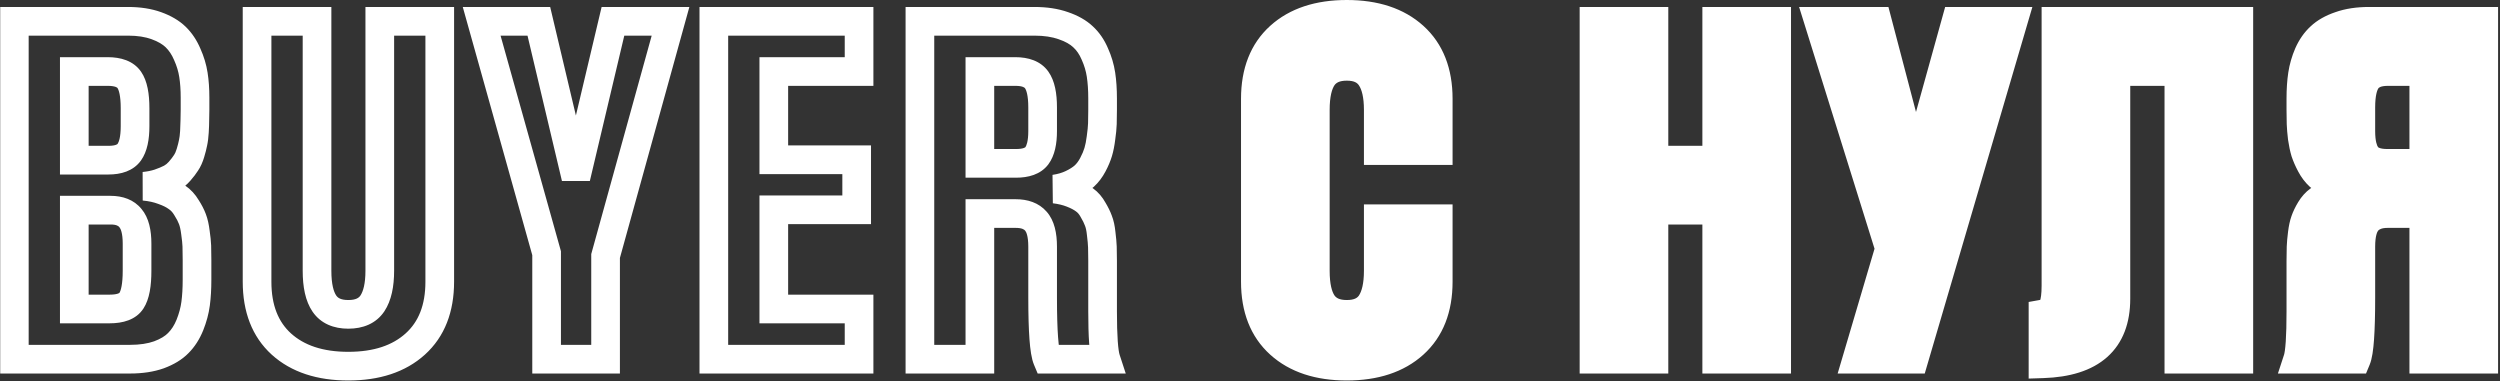 <?xml version="1.0" encoding="UTF-8"?> <svg xmlns="http://www.w3.org/2000/svg" width="872" height="133" viewBox="0 0 872 133" fill="none"><rect x="0" y="0" width="872" height="133" fill="#333333" stroke="none"/><mask id="path-1-outside-1_1426_2" maskUnits="userSpaceOnUse" x="-0.13" y="-0.717" width="872" height="134" fill="black"><rect fill="white" x="-0.13" y="-0.717" width="872" height="134"></rect><path d="M5 125.283V7.432H44.678C48.43 7.432 51.719 7.941 54.545 8.96C57.371 9.98 59.618 11.3 61.285 12.921C62.953 14.543 64.297 16.558 65.316 18.967C66.381 21.329 67.099 23.715 67.47 26.124C67.841 28.486 68.026 31.127 68.026 34.046V38.215C68.026 39.836 68.003 41.133 67.956 42.106C67.956 43.033 67.91 44.307 67.817 45.928C67.725 47.503 67.562 48.8 67.331 49.819C67.146 50.792 66.844 51.973 66.427 53.363C66.011 54.753 65.501 55.888 64.899 56.768C64.343 57.648 63.602 58.621 62.675 59.687C61.795 60.706 60.776 61.54 59.618 62.188C58.46 62.79 57.07 63.37 55.448 63.925C53.873 64.435 52.136 64.782 50.237 64.968C52.738 65.199 54.962 65.686 56.908 66.427C58.9 67.122 60.521 67.933 61.772 68.859C63.069 69.739 64.158 70.921 65.038 72.403C65.964 73.839 66.659 75.182 67.122 76.433C67.586 77.638 67.933 79.189 68.165 81.089C68.443 82.988 68.605 84.563 68.651 85.814C68.698 87.065 68.721 88.686 68.721 90.678V97.558C68.721 100.661 68.558 103.441 68.234 105.896C67.91 108.351 67.238 110.853 66.219 113.401C65.2 115.902 63.856 117.987 62.189 119.655C60.567 121.322 58.321 122.689 55.448 123.754C52.576 124.774 49.218 125.283 45.373 125.283H5ZM47.805 84.98C47.805 80.857 47.04 77.892 45.512 76.086C44.029 74.233 41.713 73.306 38.563 73.306H25.916V107.772H38.285C42.084 107.772 44.608 106.799 45.859 104.854C47.156 102.862 47.805 99.387 47.805 94.431V84.98ZM47.11 37.728C47.11 33.096 46.438 29.807 45.095 27.861C43.751 25.916 41.25 24.943 37.59 24.943H25.916V55.865H37.868C41.342 55.865 43.751 54.938 45.095 53.085C46.438 51.186 47.11 48.175 47.11 44.052V37.728ZM132.469 7.432H153.385V98.252C153.385 107.61 150.536 114.86 144.838 120.002C139.14 125.144 131.357 127.715 121.49 127.715C111.622 127.715 103.84 125.144 98.142 120.002C92.49 114.86 89.664 107.61 89.664 98.252V7.432H110.58V94.431C110.58 99.573 111.437 103.395 113.151 105.896C114.865 108.398 117.645 109.648 121.49 109.648C125.381 109.648 128.184 108.374 129.898 105.827C131.612 103.232 132.469 99.434 132.469 94.431V7.432ZM190.658 125.283V88.316L168.005 7.432H187.948L200.873 61.98L213.798 7.432H233.88L211.226 89.288V125.283H190.658ZM248.986 125.283V7.432H299.643V24.943H269.902V55.726H298.809V73.167H269.902V107.772H299.643V125.283H248.986ZM365.267 125.283C364.202 122.735 363.669 115.578 363.669 103.811V86.022C363.669 81.853 362.882 78.888 361.306 77.128C359.778 75.368 357.438 74.487 354.288 74.487H341.78V125.283H320.865V7.432H360.82C364.665 7.432 368.024 7.941 370.896 8.96C373.768 9.933 376.061 11.23 377.775 12.852C379.489 14.427 380.856 16.419 381.875 18.828C382.94 21.19 383.658 23.599 384.029 26.054C384.4 28.51 384.585 31.266 384.585 34.324V38.354C384.585 40.207 384.562 41.805 384.515 43.148C384.469 44.492 384.307 46.136 384.029 48.082C383.797 49.981 383.473 51.626 383.056 53.016C382.639 54.406 382.014 55.888 381.18 57.463C380.346 59.038 379.35 60.358 378.192 61.424C377.034 62.443 375.575 63.37 373.814 64.203C372.054 65.037 370.062 65.616 367.838 65.941C370.108 66.219 372.123 66.705 373.884 67.4C375.691 68.095 377.173 68.882 378.331 69.762C379.489 70.596 380.462 71.731 381.25 73.167C382.083 74.557 382.709 75.831 383.126 76.989C383.589 78.147 383.913 79.653 384.099 81.506C384.33 83.359 384.469 84.911 384.515 86.162C384.562 87.366 384.585 88.964 384.585 90.956V108.606C384.585 117.315 384.979 122.874 385.766 125.283H365.267ZM363.669 37.45C363.669 33.003 362.974 29.807 361.584 27.861C360.195 25.916 357.716 24.943 354.149 24.943H341.78V56.977H354.427C357.902 56.977 360.311 56.096 361.654 54.336C362.997 52.529 363.669 49.657 363.669 45.719V37.45Z"></path><path d="M480.742 76.294H501.658V98.252C501.658 107.61 498.809 114.86 493.111 120.002C487.413 125.144 479.631 127.715 469.763 127.715C459.896 127.715 452.113 125.144 446.415 120.002C440.717 114.86 437.868 107.61 437.868 98.252V34.462C437.868 25.105 440.717 17.855 446.415 12.713C452.113 7.571 459.896 5 469.763 5C479.631 5 487.413 7.571 493.111 12.713C498.809 17.855 501.658 25.105 501.658 34.462V52.529H480.742V38.354C480.742 33.351 479.885 29.575 478.171 27.027C476.457 24.433 473.655 23.136 469.763 23.136C465.918 23.136 463.116 24.387 461.355 26.888C459.641 29.39 458.784 33.212 458.784 38.354V94.431C458.784 99.573 459.641 103.395 461.355 105.896C463.116 108.398 465.918 109.648 469.763 109.648C473.655 109.648 476.457 108.374 478.171 105.827C479.885 103.232 480.742 99.434 480.742 94.431V76.294ZM598.788 125.283V73.306H576.9V125.283H555.984V7.432H576.9V55.865H598.788V7.432H619.704V125.283H598.788ZM647.666 125.283L659.062 86.717L634.325 7.432H654.824L668.165 58.227L682.271 7.432H702.214L667.609 125.283H647.666ZM759.987 125.283V24.943H738.028V104.228C738.028 118.775 729.551 126.326 712.596 126.881V109.509C714.402 109.185 715.607 108.259 716.209 106.73C716.811 105.155 717.113 102.792 717.113 99.642V7.432H780.902V125.283H759.987ZM801.429 125.283C802.17 123.013 802.541 117.454 802.541 108.606V90.956C802.541 88.964 802.564 87.366 802.61 86.162C802.657 84.911 802.796 83.359 803.027 81.506C803.259 79.653 803.583 78.147 804 76.989C804.417 75.785 805.043 74.487 805.876 73.098C806.71 71.708 807.706 70.596 808.864 69.762C810.022 68.882 811.482 68.095 813.242 67.4C815.049 66.705 817.087 66.219 819.357 65.941C817.133 65.616 815.141 65.037 813.381 64.203C811.621 63.37 810.161 62.443 809.003 61.424C807.845 60.358 806.849 59.038 806.015 57.463C805.182 55.888 804.533 54.406 804.07 53.016C803.653 51.626 803.305 49.981 803.027 48.082C802.796 46.136 802.657 44.492 802.61 43.148C802.564 41.805 802.541 40.207 802.541 38.354V34.324C802.541 31.266 802.726 28.51 803.097 26.054C803.467 23.599 804.162 21.19 805.182 18.828C806.247 16.419 807.637 14.427 809.351 12.852C811.065 11.23 813.358 9.933 816.23 8.96C819.102 7.941 822.461 7.432 826.306 7.432H866.331V125.283H845.415V74.487H832.838C829.688 74.487 827.325 75.368 825.75 77.128C824.221 78.888 823.457 81.853 823.457 86.022V103.811C823.457 115.671 822.947 122.828 821.928 125.283H801.429ZM823.457 45.719C823.457 49.657 824.129 52.529 825.472 54.336C826.815 56.096 829.224 56.977 832.699 56.977H845.415V24.943H832.977C829.41 24.943 826.931 25.916 825.541 27.861C824.152 29.807 823.457 33.003 823.457 37.45V45.719Z"></path></mask><path d="M480.742 76.294H501.658V98.252C501.658 107.61 498.809 114.86 493.111 120.002C487.413 125.144 479.631 127.715 469.763 127.715C459.896 127.715 452.113 125.144 446.415 120.002C440.717 114.86 437.868 107.61 437.868 98.252V34.462C437.868 25.105 440.717 17.855 446.415 12.713C452.113 7.571 459.896 5 469.763 5C479.631 5 487.413 7.571 493.111 12.713C498.809 17.855 501.658 25.105 501.658 34.462V52.529H480.742V38.354C480.742 33.351 479.885 29.575 478.171 27.027C476.457 24.433 473.655 23.136 469.763 23.136C465.918 23.136 463.116 24.387 461.355 26.888C459.641 29.39 458.784 33.212 458.784 38.354V94.431C458.784 99.573 459.641 103.395 461.355 105.896C463.116 108.398 465.918 109.648 469.763 109.648C473.655 109.648 476.457 108.374 478.171 105.827C479.885 103.232 480.742 99.434 480.742 94.431V76.294ZM598.788 125.283V73.306H576.9V125.283H555.984V7.432H576.9V55.865H598.788V7.432H619.704V125.283H598.788ZM647.666 125.283L659.062 86.717L634.325 7.432H654.824L668.165 58.227L682.271 7.432H702.214L667.609 125.283H647.666ZM759.987 125.283V24.943H738.028V104.228C738.028 118.775 729.551 126.326 712.596 126.881V109.509C714.402 109.185 715.607 108.259 716.209 106.73C716.811 105.155 717.113 102.792 717.113 99.642V7.432H780.902V125.283H759.987ZM801.429 125.283C802.17 123.013 802.541 117.454 802.541 108.606V90.956C802.541 88.964 802.564 87.366 802.61 86.162C802.657 84.911 802.796 83.359 803.027 81.506C803.259 79.653 803.583 78.147 804 76.989C804.417 75.785 805.043 74.487 805.876 73.098C806.71 71.708 807.706 70.596 808.864 69.762C810.022 68.882 811.482 68.095 813.242 67.4C815.049 66.705 817.087 66.219 819.357 65.941C817.133 65.616 815.141 65.037 813.381 64.203C811.621 63.37 810.161 62.443 809.003 61.424C807.845 60.358 806.849 59.038 806.015 57.463C805.182 55.888 804.533 54.406 804.07 53.016C803.653 51.626 803.305 49.981 803.027 48.082C802.796 46.136 802.657 44.492 802.61 43.148C802.564 41.805 802.541 40.207 802.541 38.354V34.324C802.541 31.266 802.726 28.51 803.097 26.054C803.467 23.599 804.162 21.19 805.182 18.828C806.247 16.419 807.637 14.427 809.351 12.852C811.065 11.23 813.358 9.933 816.23 8.96C819.102 7.941 822.461 7.432 826.306 7.432H866.331V125.283H845.415V74.487H832.838C829.688 74.487 827.325 75.368 825.75 77.128C824.221 78.888 823.457 81.853 823.457 86.022V103.811C823.457 115.671 822.947 122.828 821.928 125.283H801.429ZM823.457 45.719C823.457 49.657 824.129 52.529 825.472 54.336C826.815 56.096 829.224 56.977 832.699 56.977H845.415V24.943H832.977C829.41 24.943 826.931 25.916 825.541 27.861C824.152 29.807 823.457 33.003 823.457 37.45V45.719Z" fill="white"></path><path d="M5 125.283H0V130.283H5V125.283ZM5 7.432V2.432H0V7.432H5ZM65.316 18.967L60.711 20.915L60.734 20.969L60.758 21.022L65.316 18.967ZM67.47 26.124L62.528 26.884L62.529 26.892L62.53 26.899L67.47 26.124ZM67.956 42.106L62.962 41.868L62.956 41.987V42.106H67.956ZM67.817 45.928L72.809 46.222L72.809 46.213L67.817 45.928ZM67.331 49.819L62.455 48.711L62.436 48.797L62.419 48.884L67.331 49.819ZM64.899 56.768L60.772 53.945L60.72 54.02L60.671 54.098L64.899 56.768ZM62.675 59.687L58.902 56.406L58.897 56.412L58.891 56.419L62.675 59.687ZM59.618 62.188L61.925 66.624L61.993 66.588L62.061 66.551L59.618 62.188ZM55.448 63.925L56.987 68.683L57.029 68.669L57.07 68.655L55.448 63.925ZM50.237 64.968L49.751 59.991L49.776 69.946L50.237 64.968ZM56.908 66.427L55.128 71.099L55.194 71.125L55.261 71.148L56.908 66.427ZM61.772 68.859L58.796 72.877L58.879 72.938L58.964 72.996L61.772 68.859ZM65.038 72.403L60.739 74.956L60.786 75.035L60.836 75.114L65.038 72.403ZM67.122 76.433L62.434 78.17L62.444 78.199L62.456 78.228L67.122 76.433ZM68.165 81.089L63.202 81.694L63.209 81.754L63.217 81.813L68.165 81.089ZM68.234 105.896L63.277 105.241L68.234 105.896ZM66.219 113.401L70.85 115.287L70.856 115.273L70.862 115.258L66.219 113.401ZM62.189 119.655L58.653 116.119L58.628 116.144L58.604 116.169L62.189 119.655ZM55.448 123.754L57.12 128.467L57.154 128.455L57.188 128.442L55.448 123.754ZM45.512 76.086L41.607 79.209L41.65 79.263L41.695 79.316L45.512 76.086ZM25.916 73.306V68.306H20.916V73.306H25.916ZM25.916 107.772H20.916V112.772H25.916V107.772ZM45.859 104.854L41.669 102.125L41.661 102.138L41.653 102.15L45.859 104.854ZM25.916 24.943V19.943H20.916V24.943H25.916ZM25.916 55.865H20.916V60.865H25.916V55.865ZM45.095 53.085L49.143 56.02L49.16 55.996L49.177 55.973L45.095 53.085ZM5 125.283H10V7.432H5H0V125.283H5ZM5 7.432V12.432H44.678V7.432V2.432H5V7.432ZM44.678 7.432V12.432C47.99 12.432 50.683 12.883 52.849 13.664L54.545 8.96L56.241 4.257C52.755 3 48.87 2.432 44.678 2.432V7.432ZM54.545 8.96L52.849 13.664C55.193 14.509 56.768 15.503 57.8 16.506L61.285 12.921L64.771 9.336C62.467 7.097 59.549 5.45 56.241 4.257L54.545 8.96ZM61.285 12.921L57.8 16.506C58.933 17.608 59.919 19.044 60.711 20.915L65.316 18.967L69.921 17.018C68.674 14.071 66.973 11.478 64.771 9.336L61.285 12.921ZM65.316 18.967L60.758 21.022C61.649 22.998 62.23 24.95 62.528 26.884L67.47 26.124L72.412 25.364C71.968 22.48 71.113 19.66 69.874 16.911L65.316 18.967ZM67.47 26.124L62.53 26.899C62.853 28.956 63.026 31.332 63.026 34.046H68.026H73.026C73.026 30.922 72.828 28.017 72.409 25.349L67.47 26.124ZM68.026 34.046H63.026V38.215H68.026H73.026V34.046H68.026ZM68.026 38.215H63.026C63.026 39.801 63.003 41.009 62.962 41.868L67.956 42.106L72.951 42.344C73.002 41.257 73.026 39.871 73.026 38.215H68.026ZM67.956 42.106H62.956C62.956 42.893 62.916 44.057 62.825 45.643L67.817 45.928L72.809 46.213C72.904 44.556 72.956 43.173 72.956 42.106H67.956ZM67.817 45.928L62.826 45.634C62.742 47.059 62.604 48.058 62.455 48.711L67.331 49.819L72.207 50.927C72.521 49.542 72.707 47.948 72.809 46.222L67.817 45.928ZM67.331 49.819L62.419 48.884C62.277 49.63 62.026 50.633 61.638 51.926L66.427 53.363L71.217 54.8C71.663 53.313 72.014 51.955 72.243 50.755L67.331 49.819ZM66.427 53.363L61.638 51.926C61.32 52.988 61 53.612 60.772 53.945L64.899 56.768L69.025 59.592C70.002 58.164 70.701 56.518 71.217 54.8L66.427 53.363ZM64.899 56.768L60.671 54.098C60.289 54.703 59.716 55.469 58.902 56.406L62.675 59.687L66.448 62.968C67.487 61.773 68.397 60.593 69.126 59.438L64.899 56.768ZM62.675 59.687L58.891 56.419C58.385 57.004 57.818 57.465 57.175 57.826L59.618 62.188L62.061 66.551C63.734 65.614 65.205 64.407 66.459 62.955L62.675 59.687ZM59.618 62.188L57.311 57.752C56.429 58.21 55.281 58.697 53.827 59.196L55.448 63.925L57.07 68.655C58.858 68.042 60.49 67.37 61.925 66.624L59.618 62.188ZM55.448 63.925L53.909 59.168C52.724 59.552 51.346 59.836 49.751 59.991L50.237 64.968L50.722 69.944C52.927 69.729 55.023 69.318 56.987 68.683L55.448 63.925ZM50.237 64.968L49.776 69.946C51.916 70.144 53.682 70.549 55.128 71.099L56.908 66.427L58.688 61.755C56.242 60.823 53.561 60.254 50.698 59.989L50.237 64.968ZM56.908 66.427L55.261 71.148C56.934 71.732 58.065 72.335 58.796 72.877L61.772 68.859L64.748 64.841C62.977 63.529 60.865 62.512 58.554 61.706L56.908 66.427ZM61.772 68.859L58.964 72.996C59.595 73.425 60.195 74.041 60.739 74.956L65.038 72.403L69.337 69.85C68.12 67.8 66.543 66.054 64.579 64.722L61.772 68.859ZM65.038 72.403L60.836 75.114C61.617 76.325 62.126 77.34 62.434 78.17L67.122 76.433L71.811 74.697C71.192 73.025 70.311 71.353 69.239 69.692L65.038 72.403ZM67.122 76.433L62.456 78.228C62.719 78.914 62.998 80.026 63.202 81.694L68.165 81.089L73.128 80.484C72.868 78.353 72.452 76.362 71.789 74.638L67.122 76.433ZM68.165 81.089L63.217 81.813C63.481 83.617 63.617 84.997 63.655 85.999L68.651 85.814L73.648 85.629C73.592 84.13 73.404 82.359 73.112 80.365L68.165 81.089ZM68.651 85.814L63.655 85.999C63.698 87.163 63.721 88.716 63.721 90.678H68.721H73.721C73.721 88.656 73.697 86.966 73.648 85.629L68.651 85.814ZM68.721 90.678H63.721V97.558H68.721H73.721V90.678H68.721ZM68.721 97.558H63.721C63.721 100.495 63.567 103.049 63.277 105.241L68.234 105.896L73.191 106.551C73.55 103.832 73.721 100.828 73.721 97.558H68.721ZM68.234 105.896L63.277 105.241C63.013 107.243 62.458 109.341 61.577 111.544L66.219 113.401L70.862 115.258C72.019 112.365 72.807 109.46 73.191 106.551L68.234 105.896ZM66.219 113.401L61.589 111.514C60.785 113.488 59.786 114.986 58.653 116.119L62.189 119.655L65.724 123.19C67.927 120.988 69.615 118.317 70.85 115.287L66.219 113.401ZM62.189 119.655L58.604 116.169C57.638 117.163 56.096 118.181 53.709 119.067L55.448 123.754L57.188 128.442C60.545 127.197 63.497 125.482 65.774 123.14L62.189 119.655ZM55.448 123.754L53.776 119.042C51.561 119.829 48.791 120.283 45.373 120.283V125.283V130.283C49.645 130.283 53.592 129.719 57.12 128.467L55.448 123.754ZM45.373 125.283V120.283H5V125.283V130.283H45.373V125.283ZM47.805 84.98H52.805C52.805 80.47 52.013 76.028 49.329 72.856L45.512 76.086L41.695 79.316C42.068 79.757 42.805 81.245 42.805 84.98H47.805ZM45.512 76.086L49.416 72.962C46.695 69.561 42.698 68.306 38.563 68.306V73.306V78.306C40.728 78.306 41.364 78.905 41.607 79.209L45.512 76.086ZM38.563 73.306V68.306H25.916V73.306V78.306H38.563V73.306ZM25.916 73.306H20.916V107.772H25.916H30.916V73.306H25.916ZM25.916 107.772V112.772H38.285V107.772V102.772H25.916V107.772ZM38.285 107.772V112.772C42.665 112.772 47.419 111.673 50.065 107.558L45.859 104.854L41.653 102.15C41.653 102.15 41.653 102.15 41.654 102.149C41.654 102.148 41.654 102.148 41.654 102.149C41.653 102.15 41.645 102.158 41.624 102.175C41.583 102.206 41.468 102.285 41.23 102.377C40.722 102.573 39.799 102.772 38.285 102.772V107.772ZM45.859 104.854L50.049 107.582C52.2 104.279 52.805 99.507 52.805 94.431H47.805H42.805C42.805 99.268 42.113 101.444 41.669 102.125L45.859 104.854ZM47.805 94.431H52.805V84.98H47.805H42.805V94.431H47.805ZM47.11 37.728H52.11C52.11 32.896 51.464 28.285 49.209 25.02L45.095 27.861L40.98 30.702C41.413 31.328 42.11 33.295 42.11 37.728H47.11ZM45.095 27.861L49.209 25.02C46.504 21.102 41.958 19.943 37.59 19.943V24.943V29.943C39.011 29.943 39.894 30.136 40.399 30.332C40.848 30.507 40.951 30.66 40.98 30.702L45.095 27.861ZM37.59 24.943V19.943H25.916V24.943V29.943H37.59V24.943ZM25.916 24.943H20.916V55.865H25.916H30.916V24.943H25.916ZM25.916 55.865V60.865H37.868V55.865V50.865H25.916V55.865ZM37.868 55.865V60.865C42.083 60.865 46.447 59.738 49.143 56.02L45.095 53.085L41.047 50.15C41.013 50.197 40.906 50.341 40.486 50.503C40.014 50.684 39.191 50.865 37.868 50.865V55.865ZM45.095 53.085L49.177 55.973C51.424 52.795 52.11 48.506 52.11 44.052H47.11H42.11C42.11 47.843 41.452 49.577 41.013 50.198L45.095 53.085ZM47.11 44.052H52.11V37.728H47.11H42.11V44.052H47.11ZM132.469 7.432V2.432H127.469V7.432H132.469ZM153.385 7.432H158.385V2.432H153.385V7.432ZM98.142 120.002L94.777 123.7L94.784 123.707L94.792 123.714L98.142 120.002ZM89.664 7.432V2.432H84.664V7.432H89.664ZM110.58 7.432H115.58V2.432H110.58V7.432ZM129.898 105.827L134.046 108.617L134.058 108.6L134.069 108.583L129.898 105.827ZM132.469 7.432V12.432H153.385V7.432V2.432H132.469V7.432ZM153.385 7.432H148.385V98.252H153.385H158.385V7.432H153.385ZM153.385 98.252H148.385C148.385 106.531 145.909 112.3 141.488 116.29L144.838 120.002L148.188 123.714C155.162 117.42 158.385 108.689 158.385 98.252H153.385ZM144.838 120.002L141.488 116.29C136.947 120.388 130.484 122.715 121.49 122.715V127.715V132.715C132.23 132.715 141.332 129.901 148.188 123.714L144.838 120.002ZM121.49 127.715V122.715C112.496 122.715 106.032 120.388 101.492 116.29L98.142 120.002L94.792 123.714C101.647 129.901 110.749 132.715 121.49 132.715V127.715ZM98.142 120.002L101.507 116.304C97.125 112.317 94.664 106.544 94.664 98.252H89.664H84.664C84.664 108.677 87.855 117.403 94.777 123.7L98.142 120.002ZM89.664 98.252H94.664V7.432H89.664H84.664V98.252H89.664ZM89.664 7.432V12.432H110.58V7.432V2.432H89.664V7.432ZM110.58 7.432H105.58V94.431H110.58H115.58V7.432H110.58ZM110.58 94.431H105.58C105.58 99.954 106.468 104.989 109.027 108.722L113.151 105.896L117.276 103.07C116.406 101.8 115.58 99.192 115.58 94.431H110.58ZM113.151 105.896L109.027 108.722C111.922 112.948 116.491 114.648 121.49 114.648V109.648V104.648C118.798 104.648 117.809 103.847 117.276 103.07L113.151 105.896ZM121.49 109.648V114.648C126.545 114.648 131.155 112.916 134.046 108.617L129.898 105.827L125.749 103.036C125.213 103.833 124.218 104.648 121.49 104.648V109.648ZM129.898 105.827L134.069 108.583C136.561 104.812 137.469 99.87 137.469 94.431H132.469H127.469C127.469 98.998 126.663 101.653 125.726 103.07L129.898 105.827ZM132.469 94.431H137.469V7.432H132.469H127.469V94.431H132.469ZM190.658 125.283H185.658V130.283H190.658V125.283ZM190.658 88.316H195.658V87.629L195.473 86.967L190.658 88.316ZM168.005 7.432V2.432H161.412L163.19 8.78L168.005 7.432ZM187.948 7.432L192.813 6.279L191.902 2.432H187.948V7.432ZM200.873 61.98L196.007 63.133H205.738L200.873 61.98ZM213.798 7.432V2.432H209.844L208.932 6.279L213.798 7.432ZM233.88 7.432L238.698 8.765L240.451 2.432H233.88V7.432ZM211.226 89.288L206.408 87.955L206.226 88.609V89.288H211.226ZM211.226 125.283V130.283H216.226V125.283H211.226ZM190.658 125.283H195.658V88.316H190.658H185.658V125.283H190.658ZM190.658 88.316L195.473 86.967L172.82 6.083L168.005 7.432L163.19 8.78L185.843 89.664L190.658 88.316ZM168.005 7.432V12.432H187.948V7.432V2.432H168.005V7.432ZM187.948 7.432L183.083 8.584L196.007 63.133L200.873 61.98L205.738 60.827L192.813 6.279L187.948 7.432ZM200.873 61.98L205.738 63.133L218.663 8.584L213.798 7.432L208.932 6.279L196.007 60.827L200.873 61.98ZM213.798 7.432V12.432H233.88V7.432V2.432H213.798V7.432ZM233.88 7.432L229.061 6.098L206.408 87.955L211.226 89.288L216.045 90.622L238.698 8.765L233.88 7.432ZM211.226 89.288H206.226V125.283H211.226H216.226V89.288H211.226ZM211.226 125.283V120.283H190.658V125.283V130.283H211.226V125.283ZM248.986 125.283H243.986V130.283H248.986V125.283ZM248.986 7.432V2.432H243.986V7.432H248.986ZM299.643 7.432H304.643V2.432H299.643V7.432ZM299.643 24.943V29.943H304.643V24.943H299.643ZM269.902 24.943V19.943H264.902V24.943H269.902ZM269.902 55.726H264.902V60.726H269.902V55.726ZM298.809 55.726H303.809V50.726H298.809V55.726ZM298.809 73.167V78.167H303.809V73.167H298.809ZM269.902 73.167V68.167H264.902V73.167H269.902ZM269.902 107.772H264.902V112.772H269.902V107.772ZM299.643 107.772H304.643V102.772H299.643V107.772ZM299.643 125.283V130.283H304.643V125.283H299.643ZM248.986 125.283H253.986V7.432H248.986H243.986V125.283H248.986ZM248.986 7.432V12.432H299.643V7.432V2.432H248.986V7.432ZM299.643 7.432H294.643V24.943H299.643H304.643V7.432H299.643ZM299.643 24.943V19.943H269.902V24.943V29.943H299.643V24.943ZM269.902 24.943H264.902V55.726H269.902H274.902V24.943H269.902ZM269.902 55.726V60.726H298.809V55.726V50.726H269.902V55.726ZM298.809 55.726H293.809V73.167H298.809H303.809V55.726H298.809ZM298.809 73.167V68.167H269.902V73.167V78.167H298.809V73.167ZM269.902 73.167H264.902V107.772H269.902H274.902V73.167H269.902ZM269.902 107.772V112.772H299.643V107.772V102.772H269.902V107.772ZM299.643 107.772H294.643V125.283H299.643H304.643V107.772H299.643ZM299.643 125.283V120.283H248.986V125.283V130.283H299.643V125.283ZM365.267 125.283L360.654 127.212L361.939 130.283H365.267V125.283ZM361.306 77.128L357.531 80.406L357.556 80.434L357.58 80.462L361.306 77.128ZM341.78 74.487V69.487H336.78V74.487H341.78ZM341.78 125.283V130.283H346.78V125.283H341.78ZM320.865 125.283H315.865V130.283H320.865V125.283ZM320.865 7.432V2.432H315.865V7.432H320.865ZM370.896 8.96L369.224 13.672L369.258 13.685L369.292 13.696L370.896 8.96ZM377.775 12.852L374.339 16.484L374.365 16.509L374.392 16.533L377.775 12.852ZM381.875 18.828L377.27 20.776L377.293 20.83L377.317 20.883L381.875 18.828ZM384.029 26.054L388.973 25.308L384.029 26.054ZM384.029 48.082L379.079 47.375L379.072 47.426L379.066 47.477L384.029 48.082ZM378.192 61.424L381.495 65.177L381.537 65.141L381.577 65.103L378.192 61.424ZM367.838 65.941L367.117 60.993L367.231 70.903L367.838 65.941ZM373.884 67.4L372.048 72.05L372.068 72.059L372.089 72.067L373.884 67.4ZM378.331 69.762L375.306 73.743L375.357 73.782L375.41 73.82L378.331 69.762ZM381.25 73.167L376.865 75.571L376.912 75.656L376.962 75.74L381.25 73.167ZM383.126 76.989L378.421 78.683L378.451 78.765L378.483 78.846L383.126 76.989ZM384.099 81.506L379.123 82.003L379.129 82.065L379.137 82.126L384.099 81.506ZM384.515 86.162L379.519 86.347L379.519 86.354L384.515 86.162ZM385.766 125.283V130.283H392.661L390.519 123.73L385.766 125.283ZM341.78 24.943V19.943H336.78V24.943H341.78ZM341.78 56.977H336.78V61.977H341.78V56.977ZM361.654 54.336L365.629 57.369L365.648 57.345L365.666 57.319L361.654 54.336ZM365.267 125.283L369.88 123.354C369.701 122.925 369.325 121.268 369.055 117.633C368.802 114.231 368.669 109.638 368.669 103.811H363.669H358.669C358.669 109.751 358.803 114.621 359.082 118.375C359.345 121.898 359.768 125.094 360.654 127.212L365.267 125.283ZM363.669 103.811H368.669V86.022H363.669H358.669V103.811H363.669ZM363.669 86.022H368.669C368.669 81.477 367.859 76.953 365.033 73.794L361.306 77.128L357.58 80.462C357.904 80.824 358.669 82.23 358.669 86.022H363.669ZM361.306 77.128L365.082 73.85C362.301 70.648 358.352 69.487 354.288 69.487V74.487V79.487C356.525 79.487 357.254 80.088 357.531 80.406L361.306 77.128ZM354.288 74.487V69.487H341.78V74.487V79.487H354.288V74.487ZM341.78 74.487H336.78V125.283H341.78H346.78V74.487H341.78ZM341.78 125.283V120.283H320.865V125.283V130.283H341.78V125.283ZM320.865 125.283H325.865V7.432H320.865H315.865V125.283H320.865ZM320.865 7.432V12.432H360.82V7.432V2.432H320.865V7.432ZM360.82 7.432V12.432C364.238 12.432 367.008 12.886 369.224 13.672L370.896 8.96L372.568 4.248C369.039 2.996 365.092 2.432 360.82 2.432V7.432ZM370.896 8.96L369.292 13.696C371.668 14.501 373.276 15.478 374.339 16.484L377.775 12.852L381.211 9.219C378.846 6.982 375.868 5.365 372.5 4.225L370.896 8.96ZM377.775 12.852L374.392 16.533C375.518 17.568 376.495 18.944 377.27 20.776L381.875 18.828L386.48 16.88C385.217 13.894 383.46 11.286 381.158 9.17L377.775 12.852ZM381.875 18.828L377.317 20.883C378.203 22.847 378.786 24.817 379.085 26.801L384.029 26.054L388.973 25.308C388.531 22.381 387.678 19.533 386.433 16.772L381.875 18.828ZM384.029 26.054L379.085 26.801C379.411 28.96 379.585 31.461 379.585 34.324H384.585H389.585C389.585 31.071 389.388 28.059 388.973 25.308L384.029 26.054ZM384.585 34.324H379.585V38.354H384.585H389.585V34.324H384.585ZM384.585 38.354H379.585C379.585 40.169 379.562 41.707 379.518 42.976L384.515 43.148L389.512 43.321C389.561 41.903 389.585 40.245 389.585 38.354H384.585ZM384.515 43.148L379.518 42.976C379.48 44.08 379.342 45.534 379.079 47.375L384.029 48.082L388.979 48.789C389.272 46.739 389.458 44.904 389.512 43.321L384.515 43.148ZM384.029 48.082L379.066 47.477C378.858 49.178 378.582 50.531 378.267 51.579L383.056 53.016L387.845 54.453C388.365 52.721 388.736 50.785 388.992 48.687L384.029 48.082ZM383.056 53.016L378.267 51.579C377.962 52.595 377.476 53.774 376.761 55.123L381.18 57.463L385.599 59.802C386.552 58.002 387.316 56.216 387.845 54.453L383.056 53.016ZM381.18 57.463L376.761 55.123C376.158 56.262 375.495 57.111 374.807 57.744L378.192 61.424L381.577 65.103C383.205 63.606 384.534 61.814 385.599 59.802L381.18 57.463ZM378.192 61.424L374.889 57.67C374.158 58.313 373.118 59.001 371.674 59.685L373.814 64.203L375.955 68.722C378.031 67.738 379.909 66.573 381.495 65.177L378.192 61.424ZM373.814 64.203L371.674 59.685C370.425 60.276 368.923 60.73 367.117 60.993L367.838 65.941L368.56 70.888C371.201 70.503 373.683 69.798 375.955 68.722L373.814 64.203ZM367.838 65.941L367.231 70.903C369.164 71.14 370.754 71.54 372.048 72.05L373.884 67.4L375.72 62.749C373.493 61.87 371.053 61.297 368.446 60.978L367.838 65.941ZM373.884 67.4L372.089 72.067C373.591 72.644 374.624 73.225 375.306 73.743L378.331 69.762L381.356 65.781C379.722 64.539 377.79 63.545 375.679 62.733L373.884 67.4ZM378.331 69.762L375.41 73.82C375.88 74.159 376.383 74.692 376.865 75.571L381.25 73.167L385.634 70.763C384.541 68.77 383.099 67.034 381.253 65.705L378.331 69.762ZM381.25 73.167L376.962 75.74C377.678 76.933 378.143 77.909 378.421 78.683L383.126 76.989L387.83 75.296C387.275 73.753 386.489 72.181 385.537 70.595L381.25 73.167ZM383.126 76.989L378.483 78.846C378.709 79.412 378.964 80.411 379.123 82.003L384.099 81.506L389.074 81.008C388.862 78.894 388.468 76.883 387.768 75.132L383.126 76.989ZM384.099 81.506L379.137 82.126C379.359 83.897 379.48 85.293 379.519 86.347L384.515 86.162L389.512 85.976C389.458 84.528 389.302 82.82 389.06 80.886L384.099 81.506ZM384.515 86.162L379.519 86.354C379.562 87.466 379.585 88.993 379.585 90.956H384.585H389.585C389.585 88.936 389.562 87.266 389.512 85.969L384.515 86.162ZM384.585 90.956H379.585V108.606H384.585H389.585V90.956H384.585ZM384.585 108.606H379.585C379.585 113.021 379.684 116.717 379.893 119.661C380.093 122.481 380.415 125.004 381.014 126.837L385.766 125.283L390.519 123.73C390.33 123.153 390.062 121.692 389.868 118.954C389.682 116.338 389.585 112.9 389.585 108.606H384.585ZM385.766 125.283V120.283H365.267V125.283V130.283H385.766V125.283ZM363.669 37.45H368.669C368.669 32.733 367.98 28.213 365.653 24.955L361.584 27.861L357.516 30.767C357.968 31.401 358.669 33.273 358.669 37.45H363.669ZM361.584 27.861L365.653 24.955C362.928 21.139 358.499 19.943 354.149 19.943V24.943V29.943C356.934 29.943 357.462 30.692 357.516 30.767L361.584 27.861ZM354.149 24.943V19.943H341.78V24.943V29.943H354.149V24.943ZM341.78 24.943H336.78V56.977H341.78H346.78V24.943H341.78ZM341.78 56.977V61.977H354.427V56.977V51.977H341.78V56.977ZM354.427 56.977V61.977C358.561 61.977 362.902 60.942 365.629 57.369L361.654 54.336L357.679 51.303C357.673 51.31 357.577 51.455 357.124 51.62C356.626 51.802 355.773 51.977 354.427 51.977V56.977ZM361.654 54.336L365.666 57.319C367.976 54.213 368.669 50.015 368.669 45.719H363.669H358.669C358.669 49.299 358.018 50.846 357.642 51.352L361.654 54.336ZM363.669 45.719H368.669V37.45H363.669H358.669V45.719H363.669ZM480.742 76.294V71.294H475.742V76.294H480.742ZM501.658 76.294H506.658V71.294H501.658V76.294ZM501.658 52.529V57.529H506.658V52.529H501.658ZM480.742 52.529H475.742V57.529H480.742V52.529ZM478.171 27.027L474 29.784L474.011 29.801L474.023 29.818L478.171 27.027ZM461.355 26.888L457.266 24.011L457.248 24.036L457.231 24.062L461.355 26.888ZM461.355 105.896L457.231 108.722L457.248 108.748L457.266 108.774L461.355 105.896ZM478.171 105.827L482.32 108.617L482.332 108.6L482.343 108.583L478.171 105.827ZM480.742 76.294V81.294H501.658V76.294V71.294H480.742V76.294ZM501.658 76.294H496.658V98.252H501.658H506.658V76.294H501.658ZM501.658 98.252H496.658C496.658 106.531 494.183 112.3 489.761 116.29L493.111 120.002L496.461 123.714C503.435 117.42 506.658 108.689 506.658 98.252H501.658ZM493.111 120.002L489.761 116.29C485.221 120.388 478.757 122.715 469.763 122.715V127.715V132.715C480.504 132.715 489.606 129.901 496.461 123.714L493.111 120.002ZM469.763 127.715V122.715C460.769 122.715 454.306 120.388 449.765 116.29L446.415 120.002L443.066 123.714C449.921 129.901 459.023 132.715 469.763 132.715V127.715ZM446.415 120.002L449.765 116.29C445.344 112.3 442.868 106.531 442.868 98.252H437.868H432.868C432.868 108.689 436.091 117.42 443.066 123.714L446.415 120.002ZM437.868 98.252H442.868V34.462H437.868H432.868V98.252H437.868ZM437.868 34.462H442.868C442.868 26.184 445.344 20.415 449.765 16.425L446.415 12.713L443.066 9.001C436.091 15.295 432.868 24.026 432.868 34.462H437.868ZM446.415 12.713L449.765 16.425C454.306 12.327 460.769 10 469.763 10V5V-0C459.023 -0 449.921 2.814 443.066 9.001L446.415 12.713ZM469.763 5V10C478.757 10 485.221 12.327 489.761 16.425L493.111 12.713L496.461 9.001C489.606 2.814 480.504 -0 469.763 -0V5ZM493.111 12.713L489.761 16.425C494.183 20.415 496.658 26.184 496.658 34.462H501.658H506.658C506.658 24.026 503.435 15.295 496.461 9.001L493.111 12.713ZM501.658 34.462H496.658V52.529H501.658H506.658V34.462H501.658ZM501.658 52.529V47.529H480.742V52.529V57.529H501.658V52.529ZM480.742 52.529H485.742V38.354H480.742H475.742V52.529H480.742ZM480.742 38.354H485.742C485.742 32.925 484.838 27.98 482.32 24.236L478.171 27.027L474.023 29.818C474.932 31.17 475.742 33.777 475.742 38.354H480.742ZM478.171 27.027L482.343 24.271C479.467 19.918 474.854 18.136 469.763 18.136V23.136V28.136C472.455 28.136 473.448 28.948 474 29.784L478.171 27.027ZM469.763 23.136V18.136C464.759 18.136 460.204 19.837 457.266 24.011L461.355 26.888L465.444 29.766C466.028 28.937 467.077 28.136 469.763 28.136V23.136ZM461.355 26.888L457.231 24.062C454.673 27.796 453.784 32.831 453.784 38.354H458.784H463.784C463.784 33.593 464.61 30.984 465.48 29.715L461.355 26.888ZM458.784 38.354H453.784V94.431H458.784H463.784V38.354H458.784ZM458.784 94.431H453.784C453.784 99.954 454.673 104.989 457.231 108.722L461.355 105.896L465.48 103.07C464.61 101.8 463.784 99.192 463.784 94.431H458.784ZM461.355 105.896L457.266 108.774C460.204 112.948 464.759 114.648 469.763 114.648V109.648V104.648C467.077 104.648 466.028 103.848 465.444 103.019L461.355 105.896ZM469.763 109.648V114.648C474.818 114.648 479.428 112.916 482.32 108.617L478.171 105.827L474.023 103.036C473.486 103.833 472.491 104.648 469.763 104.648V109.648ZM478.171 105.827L482.343 108.583C484.835 104.812 485.742 99.87 485.742 94.431H480.742H475.742C475.742 98.998 474.936 101.653 474 103.07L478.171 105.827ZM480.742 94.431H485.742V76.294H480.742H475.742V94.431H480.742ZM598.788 125.283H593.788V130.283H598.788V125.283ZM598.788 73.306H603.788V68.306H598.788V73.306ZM576.9 73.306V68.306H571.9V73.306H576.9ZM576.9 125.283V130.283H581.9V125.283H576.9ZM555.984 125.283H550.984V130.283H555.984V125.283ZM555.984 7.432V2.432H550.984V7.432H555.984ZM576.9 7.432H581.9V2.432H576.9V7.432ZM576.9 55.865H571.9V60.865H576.9V55.865ZM598.788 55.865V60.865H603.788V55.865H598.788ZM598.788 7.432V2.432H593.788V7.432H598.788ZM619.704 7.432H624.704V2.432H619.704V7.432ZM619.704 125.283V130.283H624.704V125.283H619.704ZM598.788 125.283H603.788V73.306H598.788H593.788V125.283H598.788ZM598.788 73.306V68.306H576.9V73.306V78.306H598.788V73.306ZM576.9 73.306H571.9V125.283H576.9H581.9V73.306H576.9ZM576.9 125.283V120.283H555.984V125.283V130.283H576.9V125.283ZM555.984 125.283H560.984V7.432H555.984H550.984V125.283H555.984ZM555.984 7.432V12.432H576.9V7.432V2.432H555.984V7.432ZM576.9 7.432H571.9V55.865H576.9H581.9V7.432H576.9ZM576.9 55.865V60.865H598.788V55.865V50.865H576.9V55.865ZM598.788 55.865H603.788V7.432H598.788H593.788V55.865H598.788ZM598.788 7.432V12.432H619.704V7.432V2.432H598.788V7.432ZM619.704 7.432H614.704V125.283H619.704H624.704V7.432H619.704ZM619.704 125.283V120.283H598.788V125.283V130.283H619.704V125.283ZM647.666 125.283L642.871 123.866L640.975 130.283H647.666V125.283ZM659.062 86.717L663.857 88.134L664.288 86.678L663.835 85.228L659.062 86.717ZM634.325 7.432V2.432H627.527L629.552 8.921L634.325 7.432ZM654.824 7.432L659.66 6.161L658.68 2.432H654.824V7.432ZM668.165 58.227L663.329 59.498L668.031 77.398L672.983 59.565L668.165 58.227ZM682.271 7.432V2.432H678.471L677.454 6.094L682.271 7.432ZM702.214 7.432L707.012 8.84L708.894 2.432H702.214V7.432ZM667.609 125.283V130.283H671.352L672.407 126.692L667.609 125.283ZM647.666 125.283L652.461 126.7L663.857 88.134L659.062 86.717L654.267 85.3L642.871 123.866L647.666 125.283ZM659.062 86.717L663.835 85.228L639.098 5.942L634.325 7.432L629.552 8.921L654.289 88.207L659.062 86.717ZM634.325 7.432V12.432H654.824V7.432V2.432H634.325V7.432ZM654.824 7.432L649.988 8.702L663.329 59.498L668.165 58.227L673.001 56.957L659.66 6.161L654.824 7.432ZM668.165 58.227L672.983 59.565L687.089 8.77L682.271 7.432L677.454 6.094L663.348 56.889L668.165 58.227ZM682.271 7.432V12.432H702.214V7.432V2.432H682.271V7.432ZM702.214 7.432L697.417 6.023L662.812 123.875L667.609 125.283L672.407 126.692L707.012 8.84L702.214 7.432ZM667.609 125.283V120.283H647.666V125.283V130.283H667.609V125.283ZM759.987 125.283H754.987V130.283H759.987V125.283ZM759.987 24.943H764.987V19.943H759.987V24.943ZM738.028 24.943V19.943H733.028V24.943H738.028ZM712.596 126.881H707.596V132.048L712.76 131.879L712.596 126.881ZM712.596 109.509L711.712 104.588L707.596 105.327V109.509H712.596ZM716.209 106.73L720.861 108.563L720.87 108.539L720.879 108.516L716.209 106.73ZM717.113 7.432V2.432H712.113V7.432H717.113ZM780.902 7.432H785.902V2.432H780.902V7.432ZM780.902 125.283V130.283H785.902V125.283H780.902ZM759.987 125.283H764.987V24.943H759.987H754.987V125.283H759.987ZM759.987 24.943V19.943H738.028V24.943V29.943H759.987V24.943ZM738.028 24.943H733.028V104.228H738.028H743.028V24.943H738.028ZM738.028 104.228H733.028C733.028 110.503 731.236 114.493 728.345 117.068C725.321 119.761 720.298 121.626 712.432 121.884L712.596 126.881L712.76 131.879C721.849 131.581 729.542 129.393 734.996 124.535C740.582 119.559 743.028 112.5 743.028 104.228H738.028ZM712.596 126.881H717.596V109.509H712.596H707.596V126.881H712.596ZM712.596 109.509L713.479 114.431C716.754 113.843 719.539 111.918 720.861 108.563L716.209 106.73L711.557 104.897C711.553 104.908 711.568 104.868 711.617 104.8C711.668 104.731 711.734 104.663 711.806 104.608C711.957 104.492 711.99 104.538 711.712 104.588L712.596 109.509ZM716.209 106.73L720.879 108.516C721.814 106.071 722.113 102.967 722.113 99.642H717.113H712.113C712.113 102.617 711.808 104.239 711.539 104.944L716.209 106.73ZM717.113 99.642H722.113V7.432H717.113H712.113V99.642H717.113ZM717.113 7.432V12.432H780.902V7.432V2.432H717.113V7.432ZM780.902 7.432H775.902V125.283H780.902H785.902V7.432H780.902ZM780.902 125.283V120.283H759.987V125.283V130.283H780.902V125.283ZM801.429 125.283L796.676 123.731L794.537 130.283H801.429V125.283ZM802.61 86.162L807.607 86.354L807.607 86.347L802.61 86.162ZM804 76.989L808.705 78.683L808.715 78.654L808.725 78.625L804 76.989ZM808.864 69.762L811.786 73.82L811.838 73.782L811.89 73.743L808.864 69.762ZM813.242 67.4L811.447 62.733L811.427 62.741L811.406 62.749L813.242 67.4ZM819.357 65.941L819.965 70.903L820.079 60.993L819.357 65.941ZM813.381 64.203L815.522 59.685L813.381 64.203ZM809.003 61.424L805.618 65.103L805.659 65.141L805.7 65.177L809.003 61.424ZM804.07 53.016L799.281 54.453L799.302 54.525L799.326 54.597L804.07 53.016ZM803.027 48.082L798.062 48.673L798.07 48.74L798.08 48.806L803.027 48.082ZM805.182 18.828L800.609 16.805L800.6 16.826L800.59 16.847L805.182 18.828ZM809.351 12.852L812.734 16.533L812.761 16.509L812.787 16.484L809.351 12.852ZM816.23 8.96L817.834 13.696L817.868 13.685L817.902 13.672L816.23 8.96ZM866.331 7.432H871.331V2.432H866.331V7.432ZM866.331 125.283V130.283H871.331V125.283H866.331ZM845.415 125.283H840.415V130.283H845.415V125.283ZM845.415 74.487H850.415V69.487H845.415V74.487ZM825.75 77.128L822.024 73.794L821.999 73.822L821.975 73.85L825.75 77.128ZM821.928 125.283V130.283H825.266L826.546 127.2L821.928 125.283ZM825.472 54.336L821.46 57.319L821.478 57.345L821.497 57.369L825.472 54.336ZM845.415 56.977V61.977H850.415V56.977H845.415ZM845.415 24.943H850.415V19.943H845.415V24.943ZM801.429 125.283L806.182 126.835C806.765 125.05 807.066 122.536 807.252 119.744C807.448 116.809 807.541 113.085 807.541 108.606H802.541H797.541C797.541 112.975 797.449 116.455 797.274 119.079C797.09 121.846 796.834 123.247 796.676 123.731L801.429 125.283ZM802.541 108.606H807.541V90.956H802.541H797.541V108.606H802.541ZM802.541 90.956H807.541C807.541 88.993 807.564 87.466 807.607 86.354L802.61 86.162L797.614 85.969C797.564 87.266 797.541 88.936 797.541 90.956H802.541ZM802.61 86.162L807.607 86.347C807.646 85.293 807.767 83.897 807.989 82.126L803.027 81.506L798.066 80.886C797.824 82.82 797.668 84.528 797.614 85.976L802.61 86.162ZM803.027 81.506L807.989 82.126C808.196 80.472 808.459 79.364 808.705 78.683L804 76.989L799.296 75.296C798.707 76.93 798.322 78.834 798.066 80.886L803.027 81.506ZM804 76.989L808.725 78.625C809.003 77.821 809.462 76.839 810.164 75.67L805.876 73.098L801.589 70.525C800.623 72.136 799.831 73.749 799.275 75.353L804 76.989ZM805.876 73.098L810.164 75.67C810.695 74.784 811.249 74.206 811.786 73.82L808.864 69.762L805.943 65.705C804.163 66.986 802.725 68.632 801.589 70.525L805.876 73.098ZM808.864 69.762L811.89 73.743C812.594 73.208 813.623 72.625 815.078 72.05L813.242 67.4L811.406 62.749C809.341 63.564 807.451 64.556 805.839 65.781L808.864 69.762ZM813.242 67.4L815.037 72.067C816.4 71.542 818.03 71.14 819.965 70.903L819.357 65.941L818.749 60.978C816.144 61.297 813.698 61.867 811.447 62.733L813.242 67.4ZM819.357 65.941L820.079 60.993C818.273 60.73 816.77 60.276 815.522 59.685L813.381 64.203L811.241 68.722C813.513 69.798 815.994 70.503 818.636 70.888L819.357 65.941ZM813.381 64.203L815.522 59.685C814.077 59.001 813.037 58.313 812.306 57.67L809.003 61.424L805.7 65.177C807.286 66.573 809.164 67.738 811.241 68.722L813.381 64.203ZM809.003 61.424L812.389 57.744C811.7 57.111 811.037 56.262 810.434 55.123L806.015 57.463L801.596 59.802C802.661 61.814 803.99 63.606 805.618 65.103L809.003 61.424ZM806.015 57.463L810.434 55.123C809.703 53.742 809.173 52.514 808.813 51.435L804.07 53.016L799.326 54.597C799.893 56.297 800.66 58.034 801.596 59.802L806.015 57.463ZM804.07 53.016L808.859 51.579C808.53 50.483 808.228 49.088 807.975 47.358L803.027 48.082L798.08 48.806C798.383 50.875 798.775 52.769 799.281 54.453L804.07 53.016ZM803.027 48.082L807.992 47.491C807.77 45.628 807.647 44.132 807.607 42.976L802.61 43.148L797.613 43.321C797.666 44.852 797.821 46.645 798.062 48.673L803.027 48.082ZM802.61 43.148L807.607 42.976C807.564 41.707 807.541 40.169 807.541 38.354H802.541H797.541C797.541 40.245 797.565 41.903 797.613 43.321L802.61 43.148ZM802.541 38.354H807.541V34.324H802.541H797.541V38.354H802.541ZM802.541 34.324H807.541C807.541 31.461 807.715 28.96 808.041 26.801L803.097 26.054L798.153 25.308C797.738 28.059 797.541 31.071 797.541 34.324H802.541ZM803.097 26.054L808.041 26.801C808.345 24.785 808.917 22.791 809.773 20.808L805.182 18.828L800.59 16.847C799.407 19.59 798.59 22.413 798.153 25.308L803.097 26.054ZM805.182 18.828L809.754 20.85C810.578 18.988 811.589 17.586 812.734 16.533L809.351 12.852L805.968 9.17C803.685 11.268 801.916 13.85 800.609 16.805L805.182 18.828ZM809.351 12.852L812.787 16.484C813.85 15.478 815.457 14.501 817.834 13.696L816.23 8.96L814.626 4.225C811.258 5.365 808.28 6.982 805.915 9.219L809.351 12.852ZM816.23 8.96L817.902 13.672C820.118 12.886 822.888 12.432 826.306 12.432V7.432V2.432C822.034 2.432 818.087 2.996 814.558 4.248L816.23 8.96ZM826.306 7.432V12.432H866.331V7.432V2.432H826.306V7.432ZM866.331 7.432H861.331V125.283H866.331H871.331V7.432H866.331ZM866.331 125.283V120.283H845.415V125.283V130.283H866.331V125.283ZM845.415 125.283H850.415V74.487H845.415H840.415V125.283H845.415ZM845.415 74.487V69.487H832.838V74.487V79.487H845.415V74.487ZM832.838 74.487V69.487C828.764 69.487 824.836 70.651 822.024 73.794L825.75 77.128L829.476 80.462C829.814 80.084 830.611 79.487 832.838 79.487V74.487ZM825.75 77.128L821.975 73.85C819.235 77.004 818.457 81.501 818.457 86.022H823.457H828.457C828.457 82.205 829.207 80.772 829.525 80.406L825.75 77.128ZM823.457 86.022H818.457V103.811H823.457H828.457V86.022H823.457ZM823.457 103.811H818.457C818.457 109.688 818.33 114.309 818.087 117.719C817.966 119.425 817.82 120.765 817.659 121.775C817.579 122.277 817.501 122.663 817.431 122.949C817.358 123.247 817.31 123.367 817.31 123.366L821.928 125.283L826.546 127.2C827.411 125.117 827.813 121.928 828.062 118.429C828.329 114.681 828.457 109.794 828.457 103.811H823.457ZM821.928 125.283V120.283H801.429V125.283V130.283H821.928V125.283ZM823.457 45.719H818.457C818.457 50.015 819.15 54.213 821.46 57.319L825.472 54.336L829.484 51.352C829.107 50.846 828.457 49.299 828.457 45.719H823.457ZM825.472 54.336L821.497 57.369C824.224 60.942 828.565 61.977 832.699 61.977V56.977V51.977C831.353 51.977 830.5 51.802 830.002 51.62C829.549 51.455 829.453 51.31 829.447 51.303L825.472 54.336ZM832.699 56.977V61.977H845.415V56.977V51.977H832.699V56.977ZM845.415 56.977H850.415V24.943H845.415H840.415V56.977H845.415ZM845.415 24.943V19.943H832.977V24.943V29.943H845.415V24.943ZM832.977 24.943V19.943C828.627 19.943 824.198 21.139 821.473 24.955L825.541 27.861L829.61 30.767C829.664 30.692 830.192 29.943 832.977 29.943V24.943ZM825.541 27.861L821.473 24.955C819.146 28.213 818.457 32.733 818.457 37.45H823.457H828.457C828.457 33.273 829.158 31.401 829.61 30.767L825.541 27.861ZM823.457 37.45H818.457V45.719H823.457H828.457V37.45H823.457Z" fill="white" mask="url(#path-1-outside-1_1426_2)"></path></svg> 